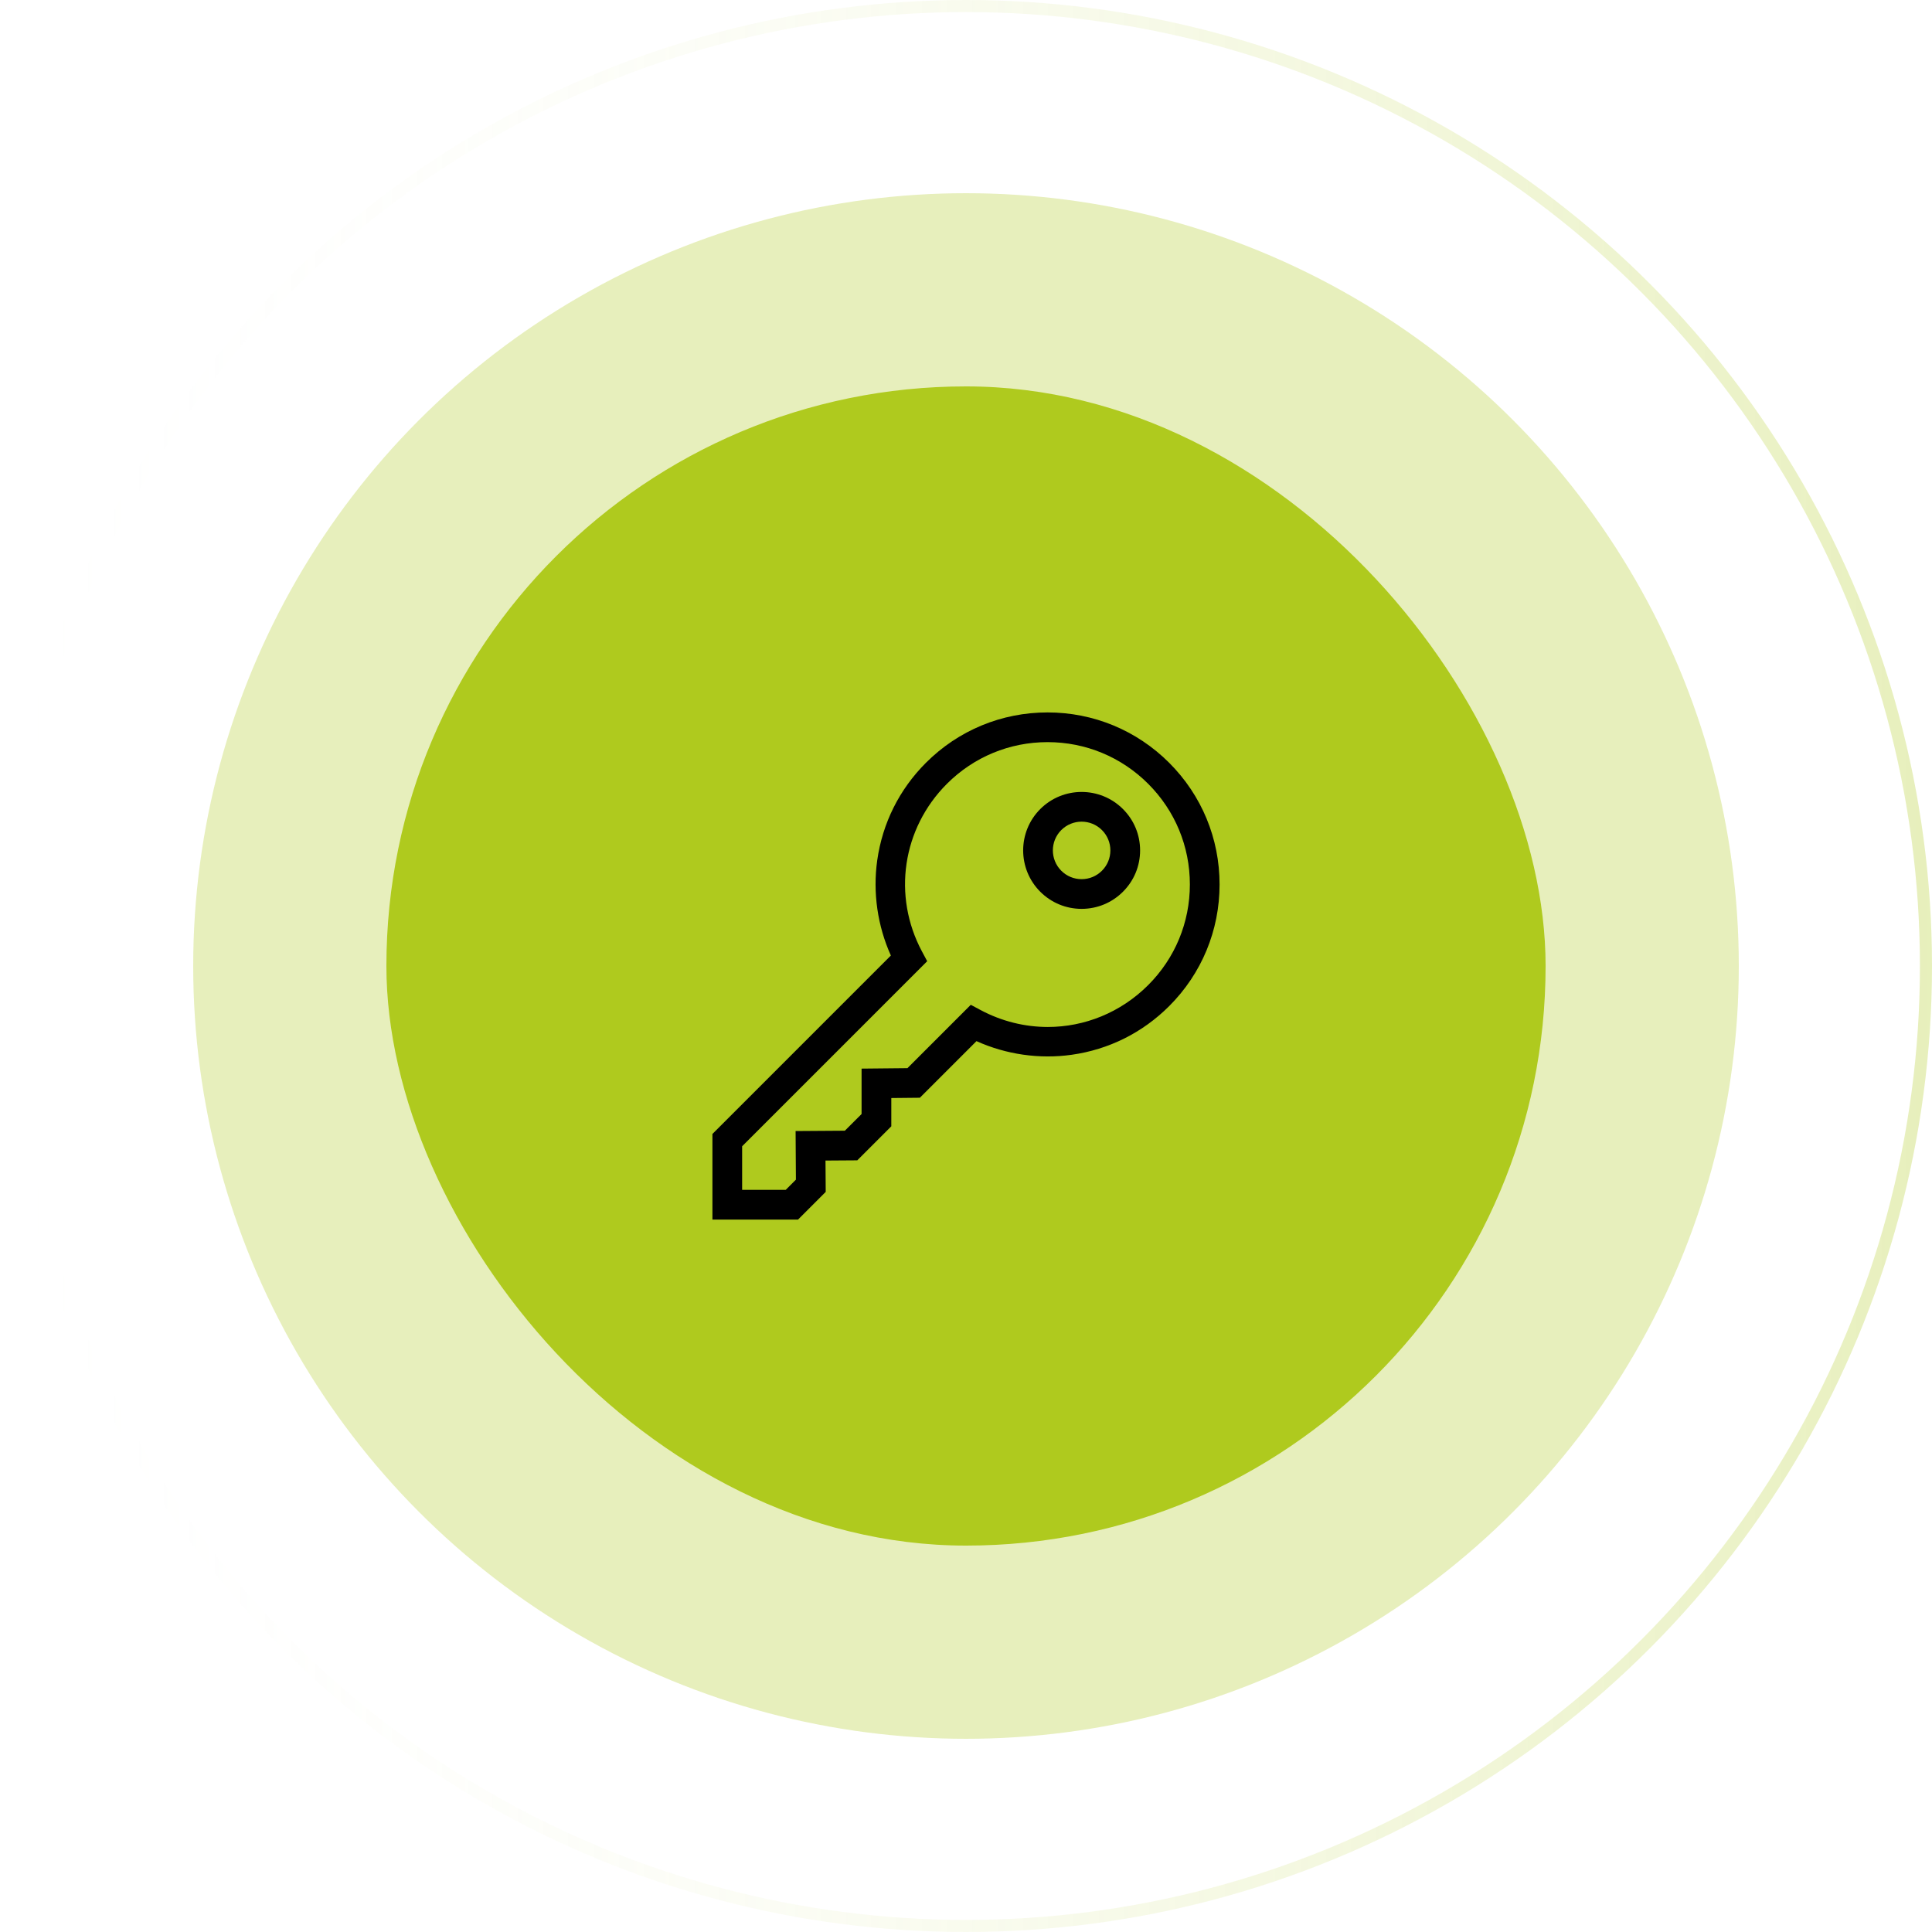 <svg width="80" height="80" viewBox="0 0 80 80" fill="none" xmlns="http://www.w3.org/2000/svg">
<circle opacity="0.3" cx="40" cy="40" r="39.75" stroke="url(#paint0_linear_183_429)" stroke-width="0.5"/>
<circle opacity="0.3" cx="40" cy="40" r="32" fill="#AFCA1E"/>
<rect x="16" y="16" width="48" height="48" rx="24" fill="#AFCA1E"/>
<g clip-path="url(#clip0_183_429)">
<g clip-path="url(#clip1_183_429)">
<path d="M48.414 31.586C47.068 30.241 45.28 29.5 43.377 29.5C41.474 29.5 39.685 30.241 38.34 31.586C37.238 32.689 36.541 34.085 36.324 35.625C36.136 36.961 36.337 38.343 36.889 39.566L29.5 46.955V50.5H33.045L34.191 49.353L34.182 48.056L35.498 48.047L36.907 46.638L36.907 45.467L38.09 45.455L40.434 43.111C41.657 43.663 43.039 43.864 44.375 43.676C45.915 43.459 47.311 42.762 48.414 41.66C49.759 40.314 50.5 38.526 50.5 36.623C50.5 34.72 49.759 32.932 48.414 31.586ZM47.544 40.79C46.404 41.93 44.906 42.525 43.385 42.525C42.439 42.524 41.484 42.294 40.6 41.822L40.198 41.607L37.575 44.23L35.676 44.249L35.676 46.129L34.984 46.82L32.944 46.834L32.957 48.847L32.535 49.27H30.73V47.465L38.393 39.802L38.178 39.4C36.946 37.096 37.361 34.305 39.21 32.456C40.323 31.343 41.803 30.73 43.377 30.73C44.951 30.73 46.431 31.343 47.544 32.456C48.657 33.569 49.27 35.049 49.27 36.623C49.27 38.197 48.657 39.677 47.544 40.79Z" fill="black"/>
<path d="M43.075 33.501C42.131 34.445 42.131 35.981 43.075 36.925C43.533 37.382 44.141 37.634 44.787 37.634C45.434 37.634 46.042 37.382 46.499 36.925C46.957 36.468 47.209 35.86 47.209 35.213C47.209 34.566 46.957 33.958 46.499 33.501C45.555 32.557 44.019 32.557 43.075 33.501ZM45.629 36.055C45.404 36.28 45.105 36.404 44.787 36.404C44.469 36.404 44.17 36.28 43.945 36.055C43.481 35.591 43.481 34.835 43.945 34.371C44.178 34.139 44.482 34.023 44.787 34.023C45.092 34.023 45.397 34.139 45.629 34.371C45.854 34.596 45.978 34.895 45.978 35.213C45.978 35.531 45.854 35.83 45.629 36.055Z" fill="black"/>
</g>
</g>
<defs>
<linearGradient id="paint0_linear_183_429" x1="0" y1="40" x2="80" y2="40" gradientUnits="userSpaceOnUse">
<stop stop-color="white" stop-opacity="0"/>
<stop offset="1" stop-color="#AFCA1E"/>
</linearGradient>
<clipPath id="clip0_183_429">
<rect width="21" height="21" fill="white" transform="translate(29.5 29.5)"/>
</clipPath>
<clipPath id="clip1_183_429">
<rect width="21" height="21" fill="white" transform="translate(29.5 29.5)"/>
</clipPath>
</defs>
</svg>
